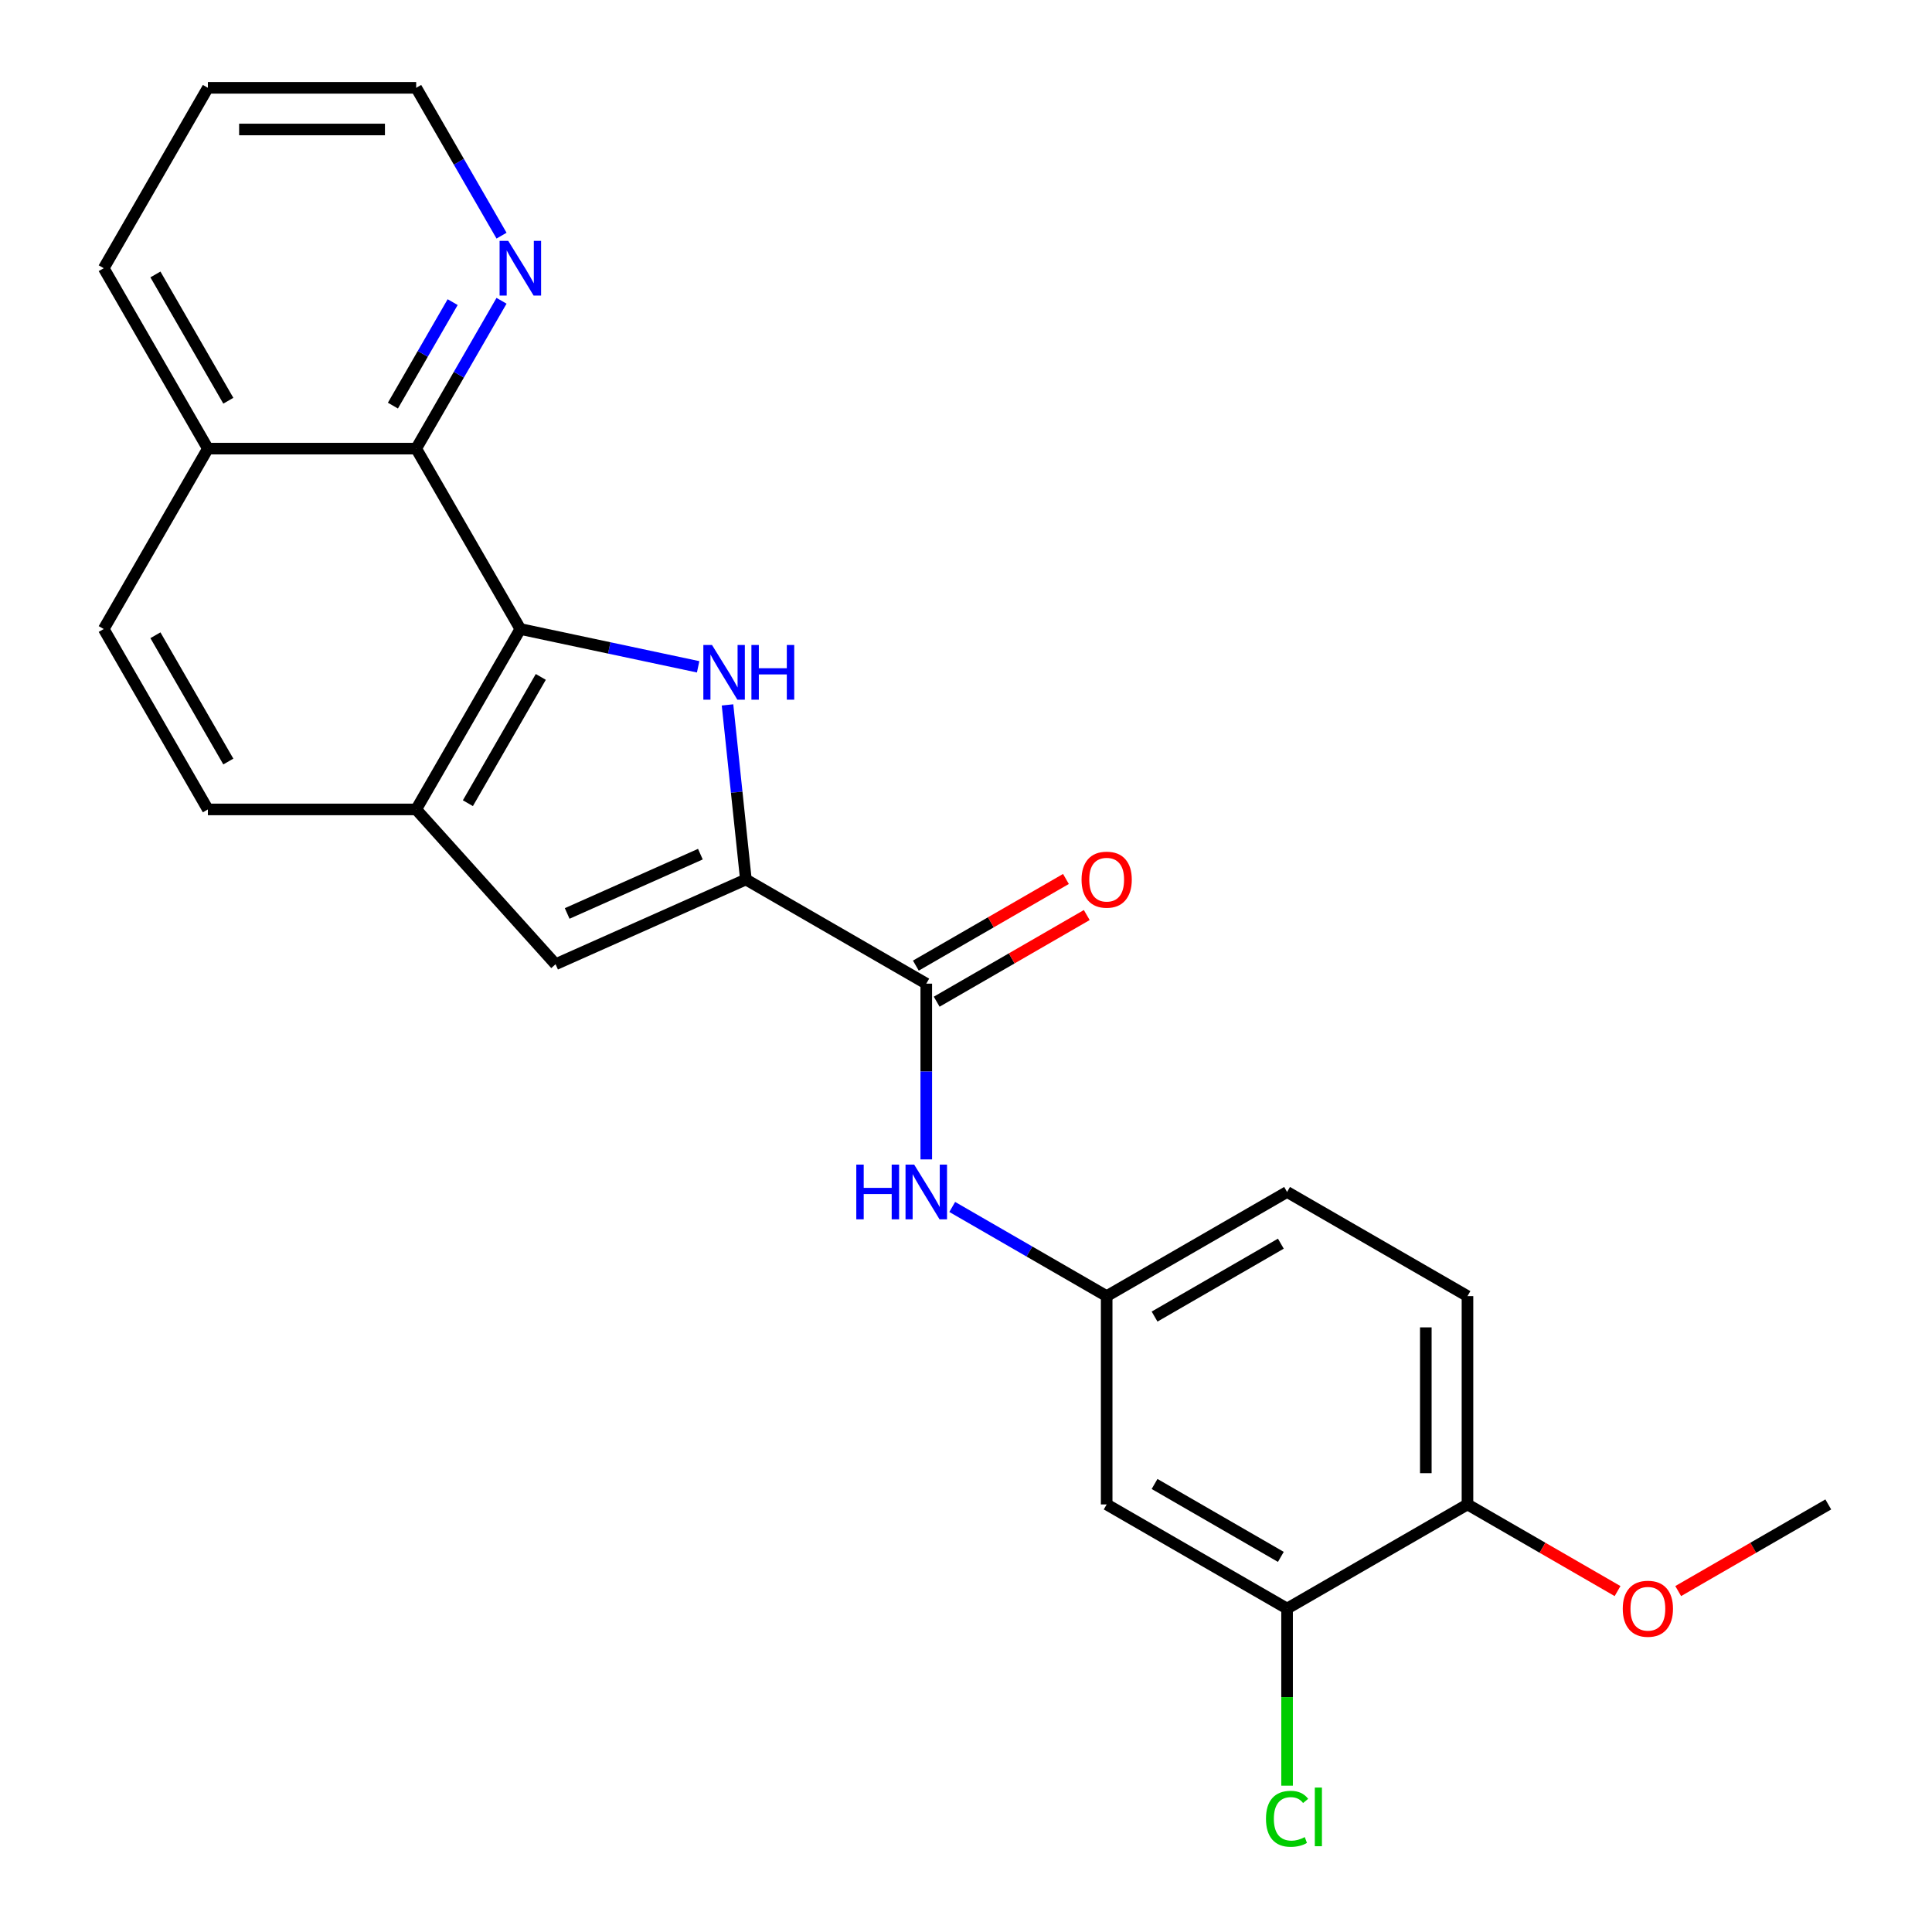 <?xml version='1.0' encoding='iso-8859-1'?>
<svg version='1.1' baseProfile='full'
              xmlns='http://www.w3.org/2000/svg'
                      xmlns:rdkit='http://www.rdkit.org/xml'
                      xmlns:xlink='http://www.w3.org/1999/xlink'
                  xml:space='preserve'
width='1000px' height='1000px' viewBox='0 0 1000 1000'>
<!-- END OF HEADER -->
<rect style='opacity:1.0;fill:#FFFFFF;stroke:none' width='1000' height='1000' x='0' y='0'> </rect>
<path class='bond-0' d='M 376.563,364.854 L 381.312,410.041' style='fill:none;fill-rule:evenodd;stroke:#0000FF;stroke-width:6px;stroke-linecap:butt;stroke-linejoin:miter;stroke-opacity:1' />
<path class='bond-0' d='M 381.312,410.041 L 386.062,455.228' style='fill:none;fill-rule:evenodd;stroke:#000000;stroke-width:6px;stroke-linecap:butt;stroke-linejoin:miter;stroke-opacity:1' />
<path class='bond-1' d='M 361.356,345.142 L 315.341,335.362' style='fill:none;fill-rule:evenodd;stroke:#0000FF;stroke-width:6px;stroke-linecap:butt;stroke-linejoin:miter;stroke-opacity:1' />
<path class='bond-1' d='M 315.341,335.362 L 269.327,325.581' style='fill:none;fill-rule:evenodd;stroke:#000000;stroke-width:6px;stroke-linecap:butt;stroke-linejoin:miter;stroke-opacity:1' />
<path class='bond-2' d='M 386.062,455.228 L 479.437,509.139' style='fill:none;fill-rule:evenodd;stroke:#000000;stroke-width:6px;stroke-linecap:butt;stroke-linejoin:miter;stroke-opacity:1' />
<path class='bond-3' d='M 386.062,455.228 L 287.563,499.083' style='fill:none;fill-rule:evenodd;stroke:#000000;stroke-width:6px;stroke-linecap:butt;stroke-linejoin:miter;stroke-opacity:1' />
<path class='bond-3' d='M 362.516,442.107 L 293.567,472.805' style='fill:none;fill-rule:evenodd;stroke:#000000;stroke-width:6px;stroke-linecap:butt;stroke-linejoin:miter;stroke-opacity:1' />
<path class='bond-4' d='M 269.327,325.581 L 215.416,418.956' style='fill:none;fill-rule:evenodd;stroke:#000000;stroke-width:6px;stroke-linecap:butt;stroke-linejoin:miter;stroke-opacity:1' />
<path class='bond-4' d='M 279.915,350.369 L 242.178,415.732' style='fill:none;fill-rule:evenodd;stroke:#000000;stroke-width:6px;stroke-linecap:butt;stroke-linejoin:miter;stroke-opacity:1' />
<path class='bond-5' d='M 269.327,325.581 L 215.416,232.206' style='fill:none;fill-rule:evenodd;stroke:#000000;stroke-width:6px;stroke-linecap:butt;stroke-linejoin:miter;stroke-opacity:1' />
<path class='bond-6' d='M 479.437,509.139 L 479.437,554.621' style='fill:none;fill-rule:evenodd;stroke:#000000;stroke-width:6px;stroke-linecap:butt;stroke-linejoin:miter;stroke-opacity:1' />
<path class='bond-6' d='M 479.437,554.621 L 479.437,600.104' style='fill:none;fill-rule:evenodd;stroke:#0000FF;stroke-width:6px;stroke-linecap:butt;stroke-linejoin:miter;stroke-opacity:1' />
<path class='bond-11' d='M 484.828,518.476 L 523.668,496.052' style='fill:none;fill-rule:evenodd;stroke:#000000;stroke-width:6px;stroke-linecap:butt;stroke-linejoin:miter;stroke-opacity:1' />
<path class='bond-11' d='M 523.668,496.052 L 562.508,473.628' style='fill:none;fill-rule:evenodd;stroke:#FF0000;stroke-width:6px;stroke-linecap:butt;stroke-linejoin:miter;stroke-opacity:1' />
<path class='bond-11' d='M 474.046,499.801 L 512.886,477.377' style='fill:none;fill-rule:evenodd;stroke:#000000;stroke-width:6px;stroke-linecap:butt;stroke-linejoin:miter;stroke-opacity:1' />
<path class='bond-11' d='M 512.886,477.377 L 551.726,454.953' style='fill:none;fill-rule:evenodd;stroke:#FF0000;stroke-width:6px;stroke-linecap:butt;stroke-linejoin:miter;stroke-opacity:1' />
<path class='bond-24' d='M 287.563,499.083 L 215.416,418.956' style='fill:none;fill-rule:evenodd;stroke:#000000;stroke-width:6px;stroke-linecap:butt;stroke-linejoin:miter;stroke-opacity:1' />
<path class='bond-13' d='M 215.416,418.956 L 107.596,418.956' style='fill:none;fill-rule:evenodd;stroke:#000000;stroke-width:6px;stroke-linecap:butt;stroke-linejoin:miter;stroke-opacity:1' />
<path class='bond-9' d='M 215.416,232.206 L 237.506,193.946' style='fill:none;fill-rule:evenodd;stroke:#000000;stroke-width:6px;stroke-linecap:butt;stroke-linejoin:miter;stroke-opacity:1' />
<path class='bond-9' d='M 237.506,193.946 L 259.595,155.686' style='fill:none;fill-rule:evenodd;stroke:#0000FF;stroke-width:6px;stroke-linecap:butt;stroke-linejoin:miter;stroke-opacity:1' />
<path class='bond-9' d='M 203.368,209.945 L 218.831,183.163' style='fill:none;fill-rule:evenodd;stroke:#000000;stroke-width:6px;stroke-linecap:butt;stroke-linejoin:miter;stroke-opacity:1' />
<path class='bond-9' d='M 218.831,183.163 L 234.293,156.381' style='fill:none;fill-rule:evenodd;stroke:#0000FF;stroke-width:6px;stroke-linecap:butt;stroke-linejoin:miter;stroke-opacity:1' />
<path class='bond-14' d='M 215.416,232.206 L 107.596,232.206' style='fill:none;fill-rule:evenodd;stroke:#000000;stroke-width:6px;stroke-linecap:butt;stroke-linejoin:miter;stroke-opacity:1' />
<path class='bond-10' d='M 492.873,624.716 L 532.843,647.793' style='fill:none;fill-rule:evenodd;stroke:#0000FF;stroke-width:6px;stroke-linecap:butt;stroke-linejoin:miter;stroke-opacity:1' />
<path class='bond-10' d='M 532.843,647.793 L 572.813,670.87' style='fill:none;fill-rule:evenodd;stroke:#000000;stroke-width:6px;stroke-linecap:butt;stroke-linejoin:miter;stroke-opacity:1' />
<path class='bond-7' d='M 666.188,832.601 L 572.813,778.69' style='fill:none;fill-rule:evenodd;stroke:#000000;stroke-width:6px;stroke-linecap:butt;stroke-linejoin:miter;stroke-opacity:1' />
<path class='bond-7' d='M 662.964,805.839 L 597.601,768.102' style='fill:none;fill-rule:evenodd;stroke:#000000;stroke-width:6px;stroke-linecap:butt;stroke-linejoin:miter;stroke-opacity:1' />
<path class='bond-17' d='M 666.188,832.601 L 666.188,878.433' style='fill:none;fill-rule:evenodd;stroke:#000000;stroke-width:6px;stroke-linecap:butt;stroke-linejoin:miter;stroke-opacity:1' />
<path class='bond-17' d='M 666.188,878.433 L 666.188,924.266' style='fill:none;fill-rule:evenodd;stroke:#00CC00;stroke-width:6px;stroke-linecap:butt;stroke-linejoin:miter;stroke-opacity:1' />
<path class='bond-27' d='M 666.188,832.601 L 759.564,778.69' style='fill:none;fill-rule:evenodd;stroke:#000000;stroke-width:6px;stroke-linecap:butt;stroke-linejoin:miter;stroke-opacity:1' />
<path class='bond-8' d='M 572.813,778.69 L 572.813,670.87' style='fill:none;fill-rule:evenodd;stroke:#000000;stroke-width:6px;stroke-linecap:butt;stroke-linejoin:miter;stroke-opacity:1' />
<path class='bond-20' d='M 259.595,121.975 L 237.506,83.715' style='fill:none;fill-rule:evenodd;stroke:#0000FF;stroke-width:6px;stroke-linecap:butt;stroke-linejoin:miter;stroke-opacity:1' />
<path class='bond-20' d='M 237.506,83.715 L 215.416,45.455' style='fill:none;fill-rule:evenodd;stroke:#000000;stroke-width:6px;stroke-linecap:butt;stroke-linejoin:miter;stroke-opacity:1' />
<path class='bond-18' d='M 572.813,670.87 L 666.188,616.959' style='fill:none;fill-rule:evenodd;stroke:#000000;stroke-width:6px;stroke-linecap:butt;stroke-linejoin:miter;stroke-opacity:1' />
<path class='bond-18' d='M 597.601,681.458 L 662.964,643.721' style='fill:none;fill-rule:evenodd;stroke:#000000;stroke-width:6px;stroke-linecap:butt;stroke-linejoin:miter;stroke-opacity:1' />
<path class='bond-12' d='M 759.564,778.69 L 759.564,670.87' style='fill:none;fill-rule:evenodd;stroke:#000000;stroke-width:6px;stroke-linecap:butt;stroke-linejoin:miter;stroke-opacity:1' />
<path class='bond-12' d='M 738,762.517 L 738,687.043' style='fill:none;fill-rule:evenodd;stroke:#000000;stroke-width:6px;stroke-linecap:butt;stroke-linejoin:miter;stroke-opacity:1' />
<path class='bond-19' d='M 759.564,778.69 L 798.404,801.115' style='fill:none;fill-rule:evenodd;stroke:#000000;stroke-width:6px;stroke-linecap:butt;stroke-linejoin:miter;stroke-opacity:1' />
<path class='bond-19' d='M 798.404,801.115 L 837.244,823.539' style='fill:none;fill-rule:evenodd;stroke:#FF0000;stroke-width:6px;stroke-linecap:butt;stroke-linejoin:miter;stroke-opacity:1' />
<path class='bond-25' d='M 107.596,418.956 L 53.685,325.581' style='fill:none;fill-rule:evenodd;stroke:#000000;stroke-width:6px;stroke-linecap:butt;stroke-linejoin:miter;stroke-opacity:1' />
<path class='bond-25' d='M 118.184,394.168 L 80.447,328.805' style='fill:none;fill-rule:evenodd;stroke:#000000;stroke-width:6px;stroke-linecap:butt;stroke-linejoin:miter;stroke-opacity:1' />
<path class='bond-15' d='M 107.596,232.206 L 53.685,325.581' style='fill:none;fill-rule:evenodd;stroke:#000000;stroke-width:6px;stroke-linecap:butt;stroke-linejoin:miter;stroke-opacity:1' />
<path class='bond-21' d='M 107.596,232.206 L 53.685,138.83' style='fill:none;fill-rule:evenodd;stroke:#000000;stroke-width:6px;stroke-linecap:butt;stroke-linejoin:miter;stroke-opacity:1' />
<path class='bond-21' d='M 118.184,207.417 L 80.447,142.054' style='fill:none;fill-rule:evenodd;stroke:#000000;stroke-width:6px;stroke-linecap:butt;stroke-linejoin:miter;stroke-opacity:1' />
<path class='bond-16' d='M 759.564,670.87 L 666.188,616.959' style='fill:none;fill-rule:evenodd;stroke:#000000;stroke-width:6px;stroke-linecap:butt;stroke-linejoin:miter;stroke-opacity:1' />
<path class='bond-22' d='M 868.635,823.539 L 907.475,801.115' style='fill:none;fill-rule:evenodd;stroke:#FF0000;stroke-width:6px;stroke-linecap:butt;stroke-linejoin:miter;stroke-opacity:1' />
<path class='bond-22' d='M 907.475,801.115 L 946.315,778.69' style='fill:none;fill-rule:evenodd;stroke:#000000;stroke-width:6px;stroke-linecap:butt;stroke-linejoin:miter;stroke-opacity:1' />
<path class='bond-26' d='M 215.416,45.455 L 107.596,45.455' style='fill:none;fill-rule:evenodd;stroke:#000000;stroke-width:6px;stroke-linecap:butt;stroke-linejoin:miter;stroke-opacity:1' />
<path class='bond-26' d='M 199.243,67.019 L 123.769,67.019' style='fill:none;fill-rule:evenodd;stroke:#000000;stroke-width:6px;stroke-linecap:butt;stroke-linejoin:miter;stroke-opacity:1' />
<path class='bond-23' d='M 53.685,138.83 L 107.596,45.455' style='fill:none;fill-rule:evenodd;stroke:#000000;stroke-width:6px;stroke-linecap:butt;stroke-linejoin:miter;stroke-opacity:1' />
<path  class='atom-0' d='M 368.531 333.838
L 377.811 348.838
Q 378.731 350.318, 380.211 352.998
Q 381.691 355.678, 381.771 355.838
L 381.771 333.838
L 385.531 333.838
L 385.531 362.158
L 381.651 362.158
L 371.691 345.758
Q 370.531 343.838, 369.291 341.638
Q 368.091 339.438, 367.731 338.758
L 367.731 362.158
L 364.051 362.158
L 364.051 333.838
L 368.531 333.838
' fill='#0000FF'/>
<path  class='atom-0' d='M 388.931 333.838
L 392.771 333.838
L 392.771 345.878
L 407.251 345.878
L 407.251 333.838
L 411.091 333.838
L 411.091 362.158
L 407.251 362.158
L 407.251 349.078
L 392.771 349.078
L 392.771 362.158
L 388.931 362.158
L 388.931 333.838
' fill='#0000FF'/>
<path  class='atom-7' d='M 443.217 602.799
L 447.057 602.799
L 447.057 614.839
L 461.537 614.839
L 461.537 602.799
L 465.377 602.799
L 465.377 631.119
L 461.537 631.119
L 461.537 618.039
L 447.057 618.039
L 447.057 631.119
L 443.217 631.119
L 443.217 602.799
' fill='#0000FF'/>
<path  class='atom-7' d='M 473.177 602.799
L 482.457 617.799
Q 483.377 619.279, 484.857 621.959
Q 486.337 624.639, 486.417 624.799
L 486.417 602.799
L 490.177 602.799
L 490.177 631.119
L 486.297 631.119
L 476.337 614.719
Q 475.177 612.799, 473.937 610.599
Q 472.737 608.399, 472.377 607.719
L 472.377 631.119
L 468.697 631.119
L 468.697 602.799
L 473.177 602.799
' fill='#0000FF'/>
<path  class='atom-10' d='M 263.067 124.67
L 272.347 139.67
Q 273.267 141.15, 274.747 143.83
Q 276.227 146.51, 276.307 146.67
L 276.307 124.67
L 280.067 124.67
L 280.067 152.99
L 276.187 152.99
L 266.227 136.59
Q 265.067 134.67, 263.827 132.47
Q 262.627 130.27, 262.267 129.59
L 262.267 152.99
L 258.587 152.99
L 258.587 124.67
L 263.067 124.67
' fill='#0000FF'/>
<path  class='atom-12' d='M 559.813 455.308
Q 559.813 448.508, 563.173 444.708
Q 566.533 440.908, 572.813 440.908
Q 579.093 440.908, 582.453 444.708
Q 585.813 448.508, 585.813 455.308
Q 585.813 462.188, 582.413 466.108
Q 579.013 469.988, 572.813 469.988
Q 566.573 469.988, 563.173 466.108
Q 559.813 462.228, 559.813 455.308
M 572.813 466.788
Q 577.133 466.788, 579.453 463.908
Q 581.813 460.988, 581.813 455.308
Q 581.813 449.748, 579.453 446.948
Q 577.133 444.108, 572.813 444.108
Q 568.493 444.108, 566.133 446.908
Q 563.813 449.708, 563.813 455.308
Q 563.813 461.028, 566.133 463.908
Q 568.493 466.788, 572.813 466.788
' fill='#FF0000'/>
<path  class='atom-18' d='M 655.268 941.402
Q 655.268 934.362, 658.548 930.682
Q 661.868 926.962, 668.148 926.962
Q 673.988 926.962, 677.108 931.082
L 674.468 933.242
Q 672.188 930.242, 668.148 930.242
Q 663.868 930.242, 661.588 933.122
Q 659.348 935.962, 659.348 941.402
Q 659.348 947.002, 661.668 949.882
Q 664.028 952.762, 668.588 952.762
Q 671.708 952.762, 675.348 950.882
L 676.468 953.882
Q 674.988 954.842, 672.748 955.402
Q 670.508 955.962, 668.028 955.962
Q 661.868 955.962, 658.548 952.202
Q 655.268 948.442, 655.268 941.402
' fill='#00CC00'/>
<path  class='atom-18' d='M 680.548 925.242
L 684.228 925.242
L 684.228 955.602
L 680.548 955.602
L 680.548 925.242
' fill='#00CC00'/>
<path  class='atom-20' d='M 839.939 832.681
Q 839.939 825.881, 843.299 822.081
Q 846.659 818.281, 852.939 818.281
Q 859.219 818.281, 862.579 822.081
Q 865.939 825.881, 865.939 832.681
Q 865.939 839.561, 862.539 843.481
Q 859.139 847.361, 852.939 847.361
Q 846.699 847.361, 843.299 843.481
Q 839.939 839.601, 839.939 832.681
M 852.939 844.161
Q 857.259 844.161, 859.579 841.281
Q 861.939 838.361, 861.939 832.681
Q 861.939 827.121, 859.579 824.321
Q 857.259 821.481, 852.939 821.481
Q 848.619 821.481, 846.259 824.281
Q 843.939 827.081, 843.939 832.681
Q 843.939 838.401, 846.259 841.281
Q 848.619 844.161, 852.939 844.161
' fill='#FF0000'/>
</svg>
